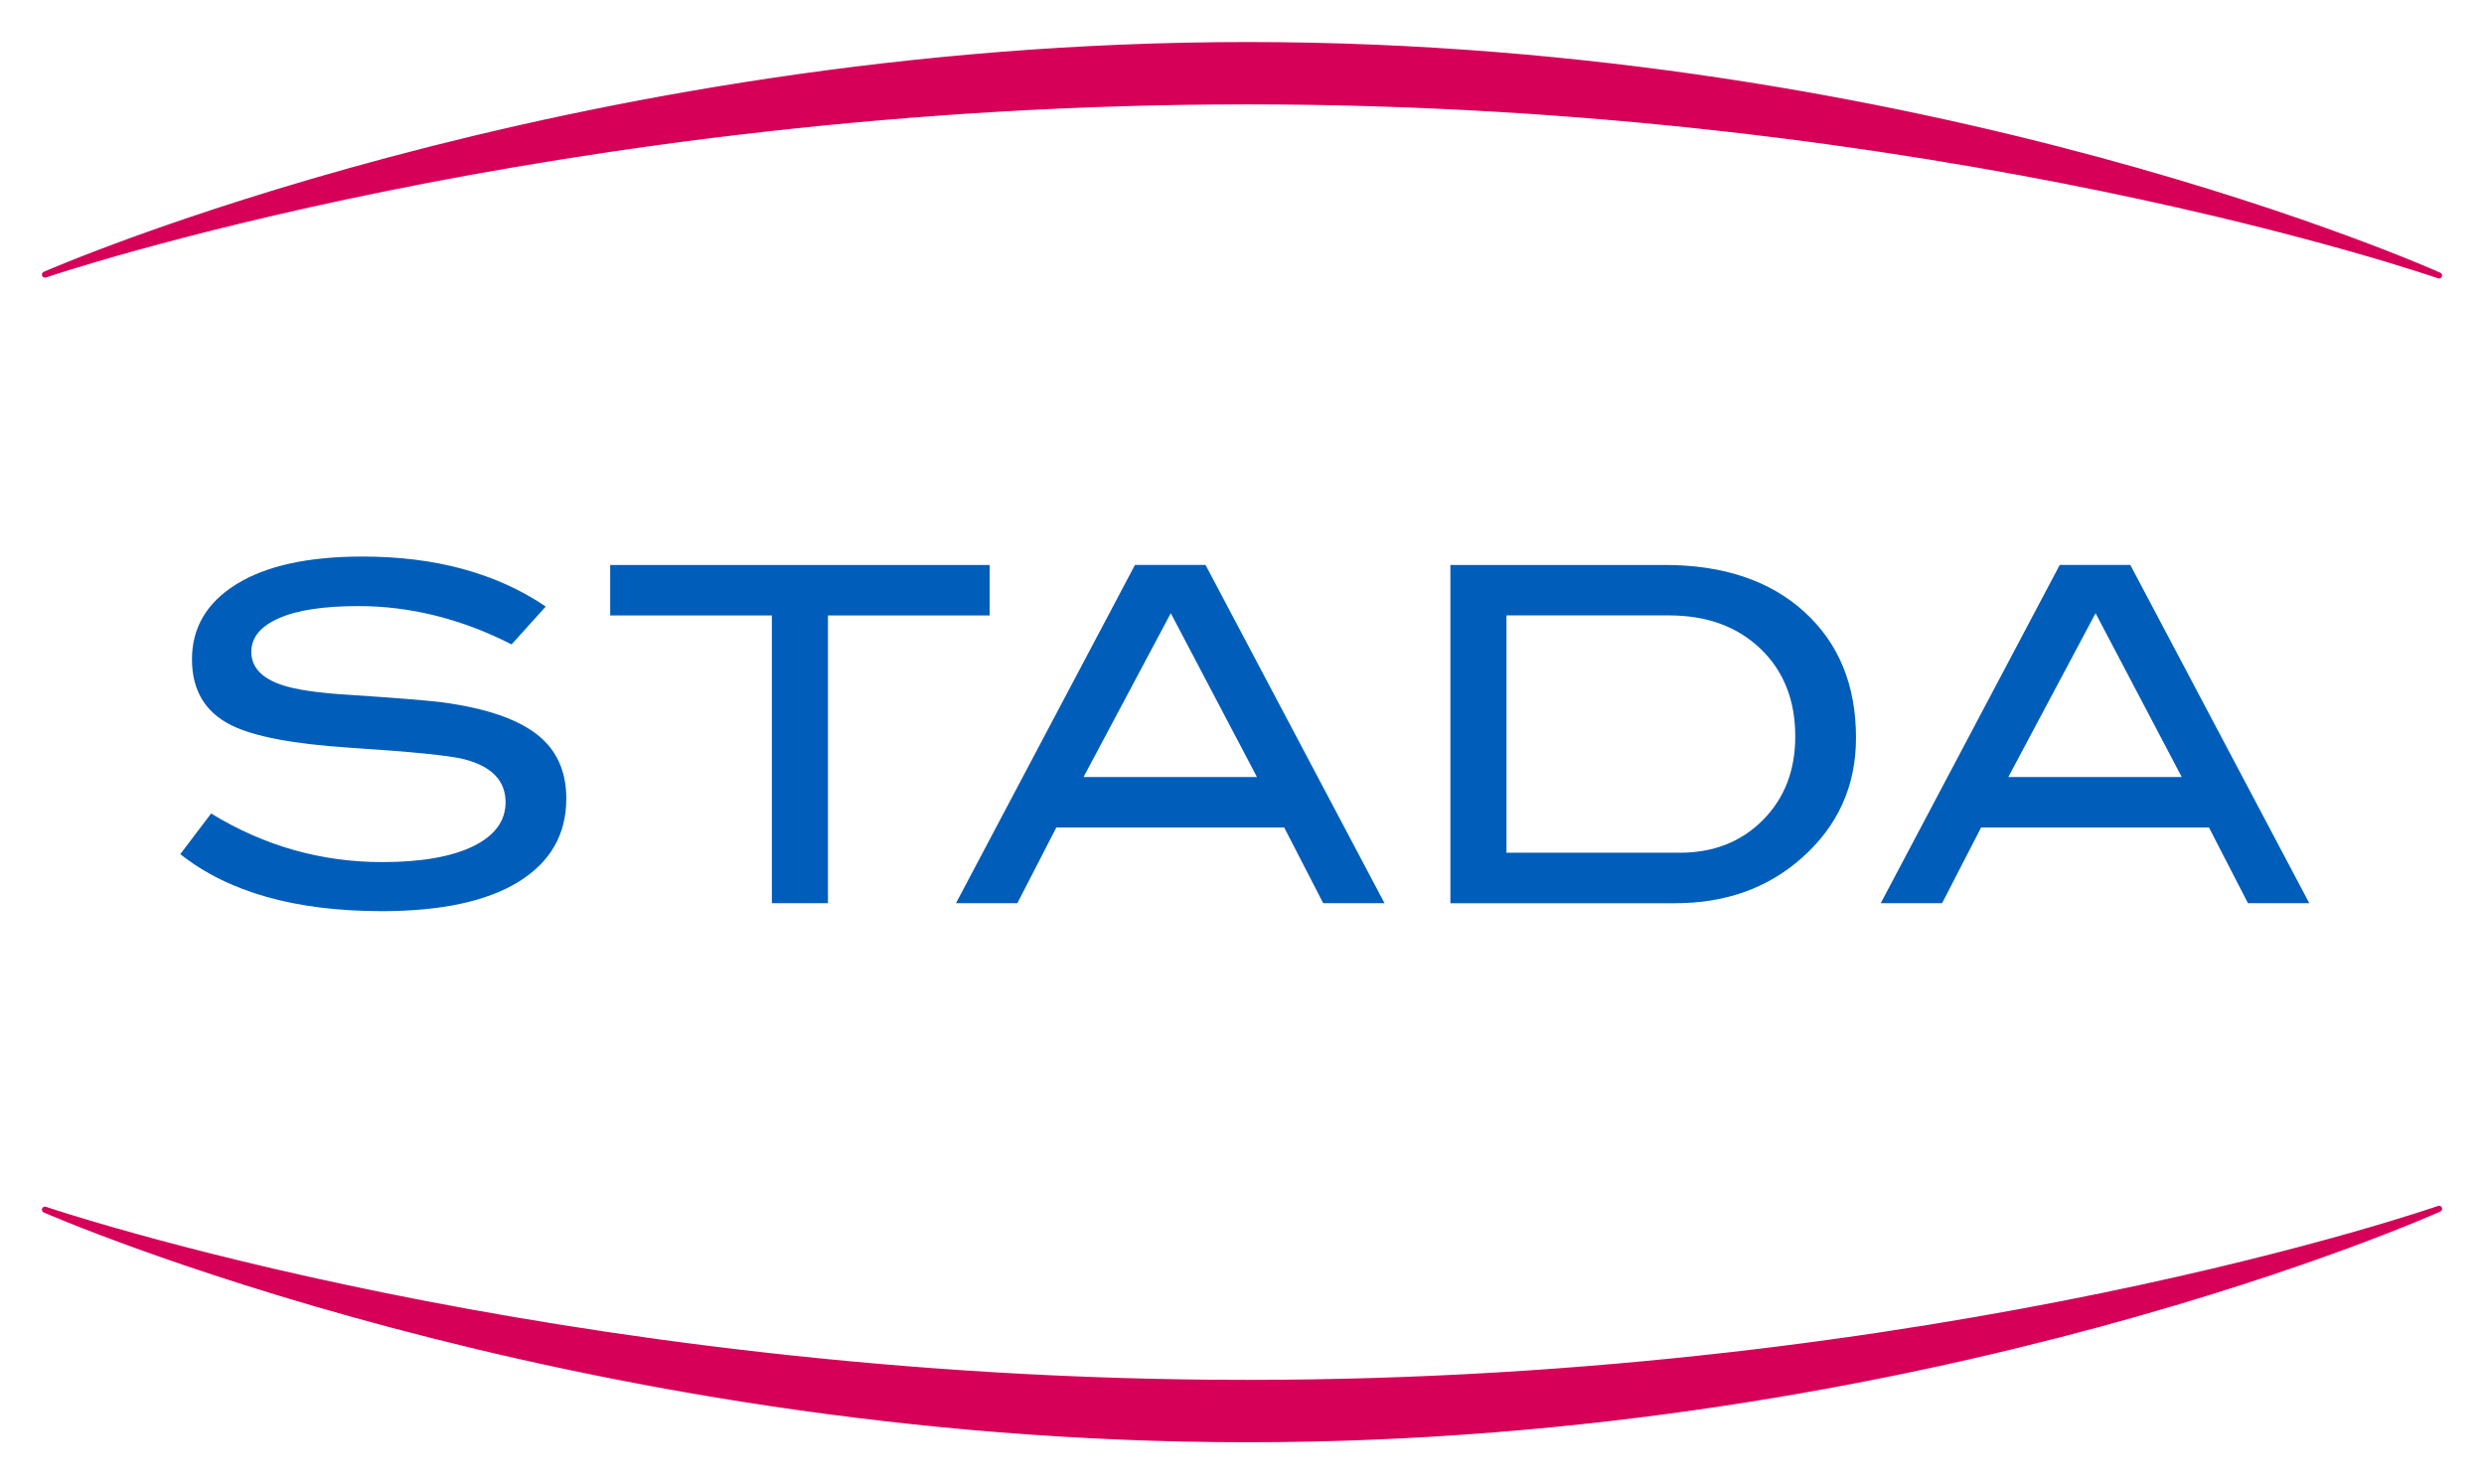 <?xml version="1.0" encoding="UTF-8" standalone="no"?>
<!-- Created with Inkscape (http://www.inkscape.org/) by Marsupilami -->
<svg xmlns:svg="http://www.w3.org/2000/svg" xmlns="http://www.w3.org/2000/svg" version="1.1" width="1024" height="612" viewBox="-1.923 -1.923 113.66 67.939" id="svg14019">
  <defs id="defs14021"></defs>
  <path d="m 0.125,53.451 c 0,0 23.879,10.509 55.041,10.509 31.163,0 54.524,-10.55 54.524,-10.55 0,0 -22.818,7.971 -54.534,7.971 -31.715,0 -55.031,-7.93 -55.031,-7.93 z m 0,-42.803 c 0,0 23.879,-10.509 55.041,-10.509 31.163,0 54.524,10.549 54.524,10.549 0,0 -22.818,-7.971 -54.534,-7.971 -31.715,0 -55.031,7.931 -55.031,7.931 z" id="path4762" style="fill:#d60058;fill-opacity:1;stroke:#d60058;stroke-width:0.276;stroke-linecap:round;stroke-linejoin:round;stroke-miterlimit:4;stroke-opacity:1;stroke-dasharray:none"></path>
  <path d="m 97.913,33.648 -3.944,-7.501 -3.993,7.501 7.936,0 z m 5.838,5.774 -2.808,0 -1.784,-3.464 -10.429,0 -1.784,3.464 -2.808,0 8.191,-15.484 3.23,0 8.19,15.484 z M 74.945,37.112 c 1.539,0 2.804,-0.496 3.795,-1.491 0.99,-0.995 1.486,-2.272 1.486,-3.834 0,-1.659 -0.531,-2.998 -1.593,-4.015 -1.062,-1.015 -2.456,-1.524 -4.181,-1.524 l -7.442,0 0,10.864 7.935,0 z m -0.706,-13.174 c 2.695,0 4.83,0.716 6.405,2.15 1.575,1.433 2.362,3.354 2.362,5.763 0,2.211 -0.833,4.05 -2.501,5.518 -1.554,1.369 -3.479,2.054 -5.775,2.054 l -10.286,0 0,-15.484 9.795,0 z m -18.647,9.71 -3.944,-7.501 -3.993,7.501 7.936,0 z m 5.838,5.774 -2.806,0 -1.785,-3.464 -10.429,0 -1.784,3.464 -2.808,0 8.191,-15.484 3.229,0 8.191,15.484 z m -18.071,-13.173 -7.4,0 0,13.174 -2.566,0 0,-13.174 -7.399,0 0,-2.31 17.365,0 0,2.31 z m -21.878,1.326 c -2.295,-1.169 -4.634,-1.754 -7.014,-1.754 -1.583,0 -2.795,0.186 -3.636,0.556 -0.841,0.371 -1.261,0.884 -1.261,1.54 0,0.684 0.449,1.184 1.348,1.498 0.641,0.228 1.689,0.384 3.144,0.47 2.138,0.142 3.55,0.256 4.234,0.341 1.939,0.258 3.371,0.735 4.299,1.434 0.926,0.699 1.39,1.69 1.39,2.973 0,1.64 -0.728,2.909 -2.181,3.806 -1.455,0.899 -3.544,1.347 -6.266,1.347 -3.95,0 -7.021,-0.869 -9.218,-2.609 l 1.411,-1.861 c 2.424,1.484 5.034,2.225 7.828,2.225 1.81,0 3.215,-0.25 4.213,-0.749 0.956,-0.485 1.434,-1.147 1.434,-1.989 0,-0.984 -0.627,-1.639 -1.883,-1.968 -0.656,-0.171 -2.424,-0.349 -5.304,-0.535 -2.553,-0.171 -4.341,-0.512 -5.368,-1.026 -1.198,-0.599 -1.796,-1.604 -1.796,-3.015 0,-1.455 0.68,-2.603 2.042,-3.444 1.361,-0.841 3.283,-1.261 5.763,-1.261 3.336,0 6.131,0.762 8.384,2.288 l -1.561,1.732 z" id="path4790" style="fill:#005db9;fill-opacity:1;fill-rule:nonzero;stroke:none"></path>
</svg>
<!-- version: 20110311, original size: 109.81427 64.09375, border: 3% -->
